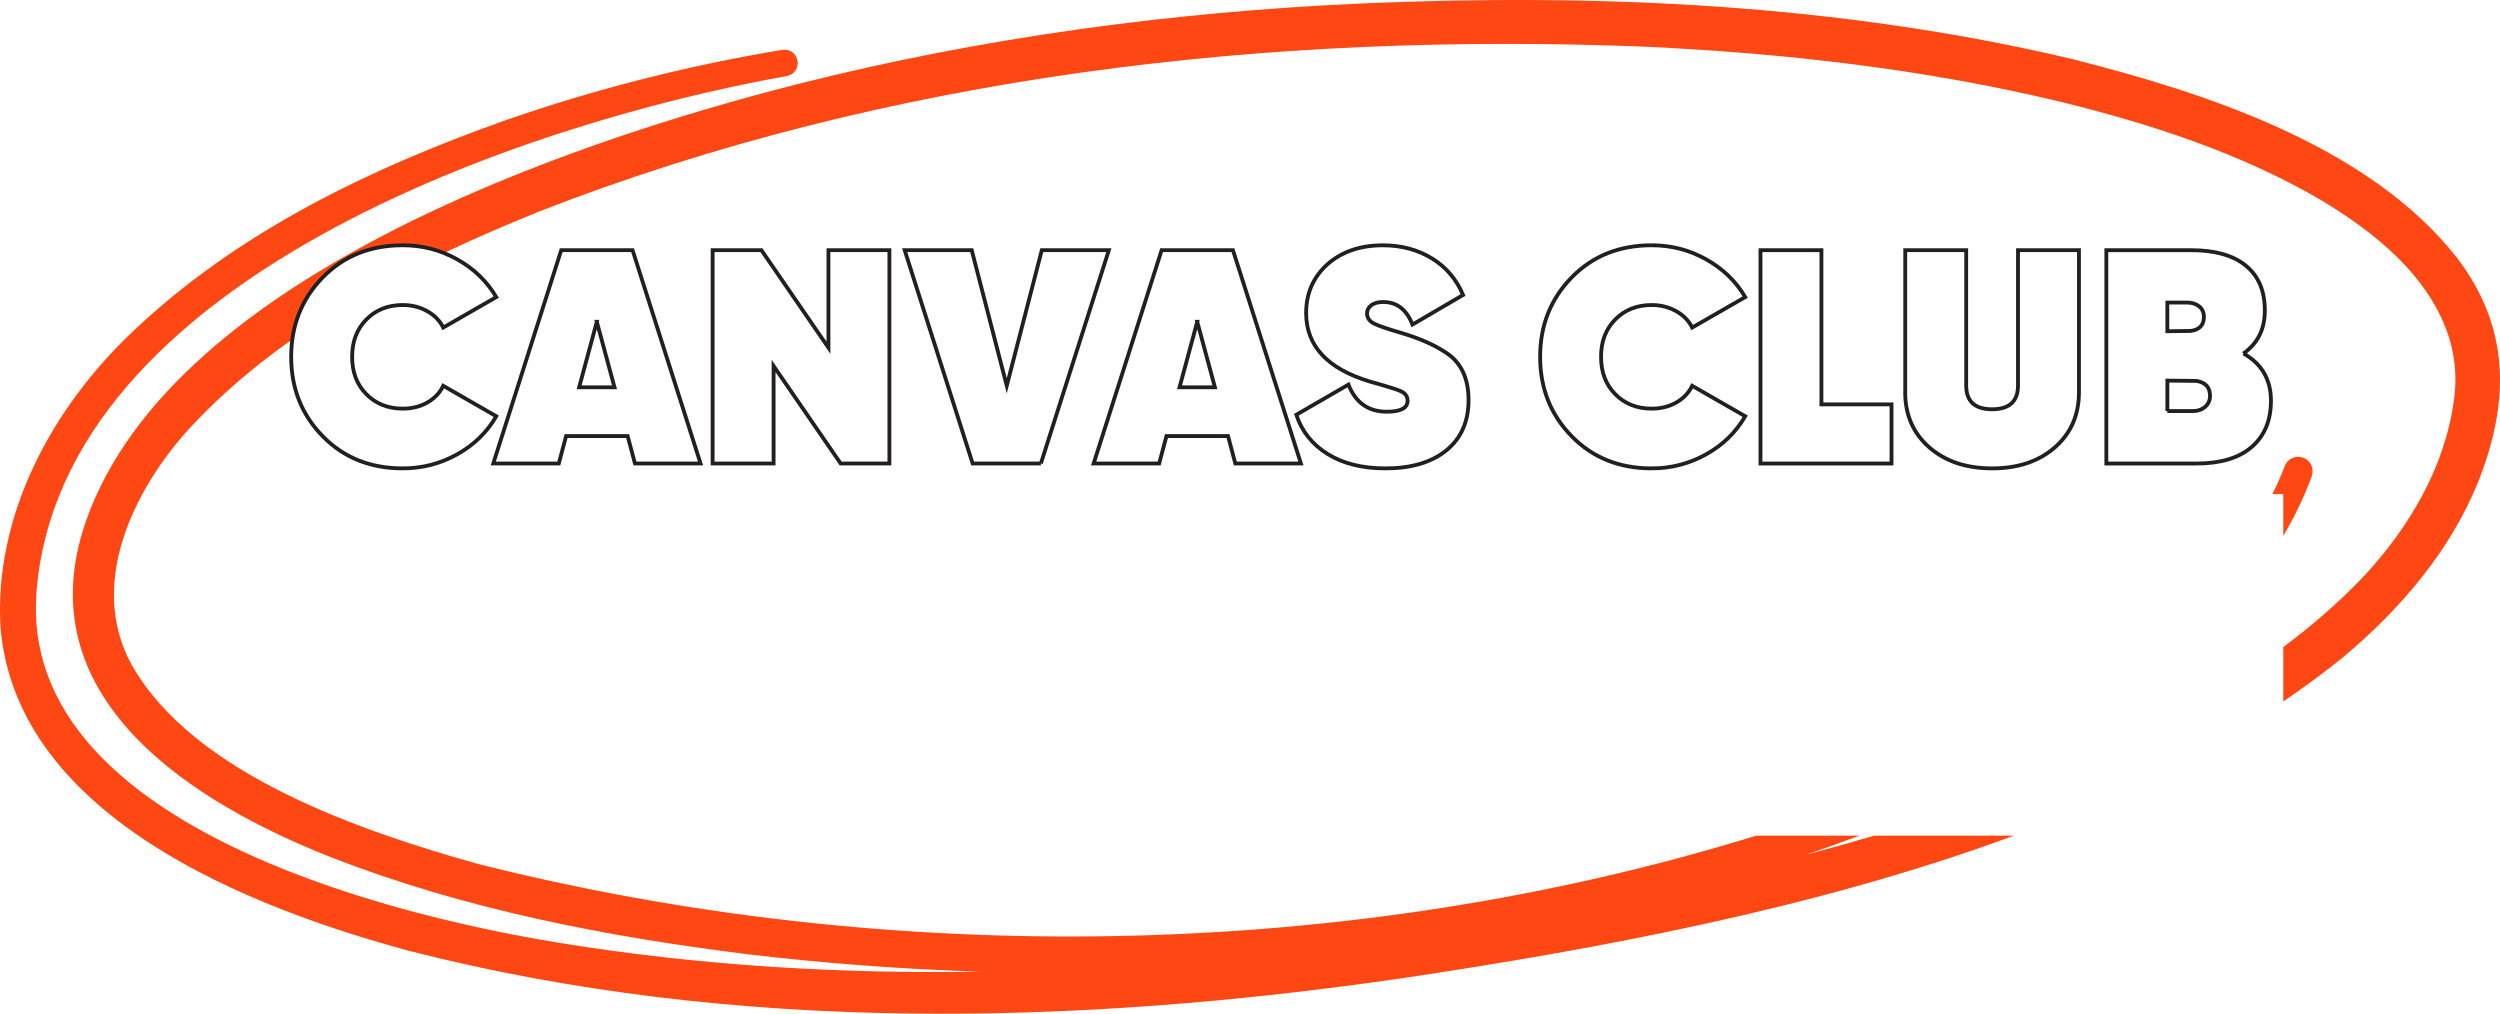 <?xml version="1.0" encoding="UTF-8"?> <svg xmlns="http://www.w3.org/2000/svg" xmlns:xlink="http://www.w3.org/1999/xlink" id="b" viewBox="0 0 787.5 319.32"><defs><filter id="d" filterUnits="userSpaceOnUse"><feOffset dx="0" dy="0"></feOffset><feGaussianBlur result="e" stdDeviation="3.38"></feGaussianBlur><feFlood flood-color="#fff" flood-opacity=".75"></feFlood><feComposite in2="e" operator="in"></feComposite><feComposite in="SourceGraphic"></feComposite></filter></defs><g id="c"><path d="M728.2,150.01c.86-2.34-.32-4.94-2.65-5.82-2.35-.89-4.97.3-5.85,2.64-1.16,3.01-2.47,5.94-3.9,8.82h3.43v13.15c3.54-5.97,6.59-12.23,8.98-18.79Z" fill="#ff4713" stroke-width="0"></path><path d="M773.89,81.11c-27.8-35.28-79.22-51.92-121.3-62.55C579.4,1.25,503.63-2.15,428.77,1.1c-59.93,2.69-119.64,10.74-177.83,25.47C178.04,45.11,50.78,88.49,26.14,167c-16.64,53.88,35.1,86.09,78,102.97,42.18,16.49,86.98,25.1,131.66,30.65,24.21,2.86,48.59,4.69,73.02,5.45-44.66.75-89.32-1.97-133.43-9.2-55.59-9.13-169.5-38.15-163.9-110.35C19.22,88.05,164.91,38.74,247.84,23.96c5.34-1.11,4.14-8.95-1.41-8.26-29.62,4.92-58.79,12.3-87.16,22.17-42.56,15.1-84.45,35.16-117.52,66.64C16.57,128.3-1.94,162.12.16,197.71c5.12,59.81,78.88,88.37,128.99,101.88,102.08,26.02,209.35,23.56,312.93,8.49,59.45-8.88,129.46-21.63,192.31-44.85h-43.98c-7.17,2.12-14.39,4.13-21.6,6.04,5.68-1.93,11.32-3.96,16.95-6.04h-32.57c-128.64,39.78-273.2,41.57-402.73,8.88-36.69-10.31-89.62-28.18-109.07-62.87-13.77-25.24.58-54.86,18.29-74.29,29.64-32.09,70.29-52.13,110.37-68.42C280.25,23.63,400.4,10.03,518.04,14.7c44.18,2.06,88.28,7.06,131.26,17.42,28.18,6.94,56.36,16.09,81.4,30.66,17.41,10.38,35,24.42,41,44.34,1.8,6.26,2.22,12.82,1.24,19.27-2.86,20.83-14.05,39.75-28.24,55.02-7.6,8.01-16.15,15.47-25.47,22.43v17.12c6.58-4.46,12.93-9.11,18.95-14.03,17.92-15,33.76-33.47,42.54-55.38,9.93-25.19,9.99-48.39-6.84-70.45Z" fill="#ff4713" stroke-width="0"></path><path d="M126.85,147.54c-10.18,0-18.56-3.36-25.15-10.08-6.66-6.78-9.98-15.14-9.98-25.06s3.33-18.27,9.98-25.06c6.59-6.72,14.98-10.08,25.15-10.08,6.14,0,11.86,1.47,17.14,4.42,5.28,2.95,9.39,6.91,12.34,11.9l-16.7,9.6c-1.09-2.17-2.78-3.9-5.09-5.18-2.3-1.28-4.87-1.92-7.68-1.92-4.67,0-8.51,1.54-11.52,4.61-2.94,3.01-4.42,6.91-4.42,11.71s1.47,8.71,4.42,11.71c3.01,3.07,6.85,4.61,11.52,4.61,2.88,0,5.46-.64,7.73-1.92,2.27-1.28,3.95-3.04,5.04-5.28l16.7,9.6c-2.94,5.06-7.06,9.06-12.34,12-5.28,2.94-10.99,4.42-17.14,4.42Z" fill="#fff" stroke="#221f20" stroke-miterlimit="10" stroke-width="1.21"></path><path d="M220.65,146h-20.64l-2.3-8.64h-19.39l-2.3,8.64h-20.64l21.41-67.2h22.47l21.41,67.2ZM188,101.36l-5.57,20.64h11.14l-5.57-20.64Z" fill="#fff" stroke="#221f20" stroke-miterlimit="10" stroke-width="1.21"></path><path d="M260.96,109.52v-30.72h19.2v67.2h-15.36l-21.12-30.72v30.72h-19.2v-67.2h15.36l21.12,30.72Z" fill="#fff" stroke="#221f20" stroke-miterlimit="10" stroke-width="1.21"></path><path d="M327.88,146h-21.5l-21.41-67.2h21.12l11.04,42.72,11.04-42.72h21.12l-21.41,67.2Z" fill="#fff" stroke="#221f20" stroke-miterlimit="10" stroke-width="1.21"></path><path d="M409.77,146h-20.64l-2.3-8.64h-19.39l-2.3,8.64h-20.64l21.41-67.2h22.47l21.41,67.2ZM377.13,101.36l-5.57,20.64h11.14l-5.57-20.64Z" fill="#fff" stroke="#221f20" stroke-miterlimit="10" stroke-width="1.21"></path><path d="M436.37,147.54c-7.23,0-13.28-1.5-18.14-4.51-4.86-3.01-8.16-7.14-9.89-12.38l16.42-9.5c2.24,5.7,6.27,8.54,12.1,8.54,4.35,0,6.53-1.15,6.53-3.46,0-1.41-.77-2.43-2.3-3.07-.77-.32-1.57-.61-2.4-.86-.19-.06-1.35-.42-3.46-1.06l-3.74-1.06c-13.38-4.03-20.06-11.23-20.06-21.6,0-6.14,2.21-11.23,6.62-15.26,4.54-4.03,10.4-6.05,17.57-6.05,5.76,0,10.88,1.36,15.36,4.08,4.48,2.72,7.78,6.58,9.89,11.57l-15.94,9.31c-1.86-4.74-4.93-7.1-9.22-7.1-1.6,0-2.85.34-3.74,1.01-.9.67-1.35,1.52-1.35,2.54,0,1.41.73,2.5,2.21,3.26,1.41.7,4.32,1.7,8.74,2.98,5.95,1.79,10.72,3.94,14.3,6.43,4.48,3.07,6.72,7.97,6.72,14.69s-2.34,12.06-7.01,15.84c-4.67,3.78-11.07,5.66-19.2,5.66Z" fill="#fff" stroke="#221f20" stroke-miterlimit="10" stroke-width="1.21"></path><path d="M520.27,147.54c-10.18,0-18.56-3.36-25.15-10.08-6.66-6.78-9.98-15.14-9.98-25.06s3.33-18.27,9.98-25.06c6.59-6.72,14.98-10.08,25.15-10.08,6.15,0,11.86,1.47,17.14,4.42,5.28,2.95,9.39,6.91,12.34,11.9l-16.71,9.6c-1.09-2.17-2.78-3.9-5.09-5.18-2.3-1.28-4.86-1.92-7.68-1.92-4.67,0-8.51,1.54-11.52,4.61-2.95,3.01-4.42,6.91-4.42,11.71s1.47,8.71,4.42,11.71c3.01,3.07,6.85,4.61,11.52,4.61,2.88,0,5.46-.64,7.73-1.92,2.27-1.28,3.95-3.04,5.04-5.28l16.71,9.6c-2.95,5.06-7.06,9.06-12.34,12-5.28,2.94-10.99,4.42-17.14,4.42Z" fill="#fff" stroke="#221f20" stroke-miterlimit="10" stroke-width="1.21"></path><path d="M573.75,78.8v48.58h22.08v18.63h-41.28v-67.2h19.2Z" fill="#fff" stroke="#221f20" stroke-miterlimit="10" stroke-width="1.21"></path><path d="M600.15,123.54v-44.74h19.2v42.63c0,4.99,2.72,7.49,8.16,7.49s8.16-2.5,8.16-7.49v-42.63h19.2v44.74c0,7.17-2.53,12.96-7.59,17.38-5.06,4.42-11.65,6.62-19.78,6.62s-14.72-2.21-19.78-6.62c-5.06-4.42-7.59-10.21-7.59-17.38Z" fill="#fff" stroke="#221f20" stroke-miterlimit="10" stroke-width="1.21"></path><path d="M706.71,111.35c5.76,3.26,8.64,8.23,8.64,14.88,0,6.21-2.02,11.06-6.05,14.55-4.03,3.49-9.83,5.23-17.38,5.23h-28.42v-67.2h26.69c7.55,0,13.31,1.63,17.28,4.9,3.97,3.26,5.95,7.94,5.95,14.02s-2.24,10.37-6.72,13.63ZM689.05,95.31h-6.34v9.03l7.39-.1c2.75-.38,4.13-1.86,4.13-4.42,0-1.41-.5-2.51-1.49-3.31-.99-.8-2.22-1.2-3.7-1.2ZM682.71,129.49h8.07c1.54,0,2.81-.45,3.84-1.34,1.02-.9,1.54-2.05,1.54-3.46,0-2.69-1.44-4.26-4.32-4.7l-9.12-.1v9.6Z" fill="#fff" stroke="#221f20" stroke-miterlimit="10" stroke-width="1.21"></path><g filter="url(#d)"><path d="M176.65,251.87h-25.34l-16.1-29.83h-8.45v29.83h-23.63v-92.4h36.96c9.42,0,17.29,3.04,23.63,9.11,6.42,5.9,9.64,13.51,9.64,22.84,0,5.46-1.41,10.52-4.22,15.18-2.82,4.66-6.64,8.36-11.48,11.09l19.01,34.19ZM139.83,181.26h-13.07v20.72h13.07c2.9.09,5.28-.84,7.13-2.77,1.85-1.93,2.77-4.44,2.77-7.52s-.92-5.59-2.77-7.52c-1.85-1.93-4.22-2.9-7.13-2.9Z" fill="none" stroke="#fff" stroke-miterlimit="10" stroke-width="2.26"></path><path d="M208.59,216.1v13.6h35.77v22.17h-59.4v-92.4h58.74v22.04h-35.11v12.8h31.81v21.78h-31.81Z" fill="none" stroke="#fff" stroke-miterlimit="10" stroke-width="2.26"></path><path d="M299.8,251.87h-24.95l-25.87-92.4h25.48l14.25,58.21,16.5-58.21h18.61l16.5,58.21,14.39-58.21h25.34l-25.74,92.4h-24.95l-14.78-52.14-14.78,52.14Z" fill="none" stroke="#fff" stroke-miterlimit="10" stroke-width="2.26"></path><path d="M464.66,251.87h-25.47l-3.96-13.33h-30.75l-3.96,13.33h-25.61l30.49-92.4h28.77l30.49,92.4ZM419.78,186.8l-9.24,31.41h18.61l-9.37-31.41Z" fill="none" stroke="#fff" stroke-miterlimit="10" stroke-width="2.26"></path><path d="M544.91,251.87h-25.34l-16.1-29.83h-8.45v29.83h-23.63v-92.4h36.96c9.42,0,17.29,3.04,23.63,9.11,6.42,5.9,9.64,13.51,9.64,22.84,0,5.46-1.41,10.52-4.22,15.18-2.82,4.66-6.64,8.36-11.48,11.09l19.01,34.19ZM508.08,181.26h-13.07v20.72h13.07c2.9.09,5.28-.84,7.13-2.77,1.85-1.93,2.77-4.44,2.77-7.52s-.92-5.59-2.77-7.52c-1.85-1.93-4.22-2.9-7.13-2.9Z" fill="none" stroke="#fff" stroke-miterlimit="10" stroke-width="2.26"></path><path d="M553.23,159.48h37.62c12.67,0,23.32,4.44,31.94,13.33,8.62,8.89,12.93,19.84,12.93,32.87s-4.31,24.11-12.93,33c-8.54,8.8-19.18,13.2-31.94,13.2h-37.62v-92.4ZM577.51,229.04h13.33c6.33,0,11.57-2.11,15.71-6.34,4.05-4.31,6.07-9.99,6.07-17.03s-2.03-12.76-6.07-16.9c-4.05-4.31-9.28-6.47-15.71-6.47h-13.33v46.73Z" fill="none" stroke="#fff" stroke-miterlimit="10" stroke-width="2.26"></path><path d="M675.98,253.85c-9.59,0-17.62-2.02-24.09-6.07-6.47-4.05-11.02-9.68-13.66-16.89l20.19-11.75c3.43,8.18,9.5,12.28,18.22,12.28,7.21,0,10.82-2.07,10.82-6.2,0-2.64-2.07-4.84-6.2-6.6-1.41-.53-5.28-1.72-11.62-3.56-8.98-2.55-15.8-6.11-20.46-10.69-4.66-4.57-7-10.65-7-18.22,0-8.53,3.04-15.44,9.11-20.72,6.25-5.28,13.9-7.92,22.97-7.92,7.74,0,14.61,1.83,20.59,5.48,5.98,3.65,10.56,8.87,13.73,15.64l-19.8,11.62c-2.9-6.86-7.7-10.3-14.39-10.3-2.73,0-4.84.55-6.34,1.65-1.5,1.1-2.24,2.57-2.24,4.42,0,2.03,1.08,3.74,3.23,5.15,2.15,1.41,6.36,3.04,12.6,4.88,4.66,1.41,8.27,2.64,10.82,3.7,2.9,1.23,5.89,2.9,8.97,5.02,6.42,4.22,9.64,10.96,9.64,20.19s-3.21,16.15-9.64,21.25c-6.42,5.1-14.92,7.66-25.47,7.66Z" fill="none" stroke="#fff" stroke-miterlimit="10" stroke-width="2.26"></path></g></g></svg> 